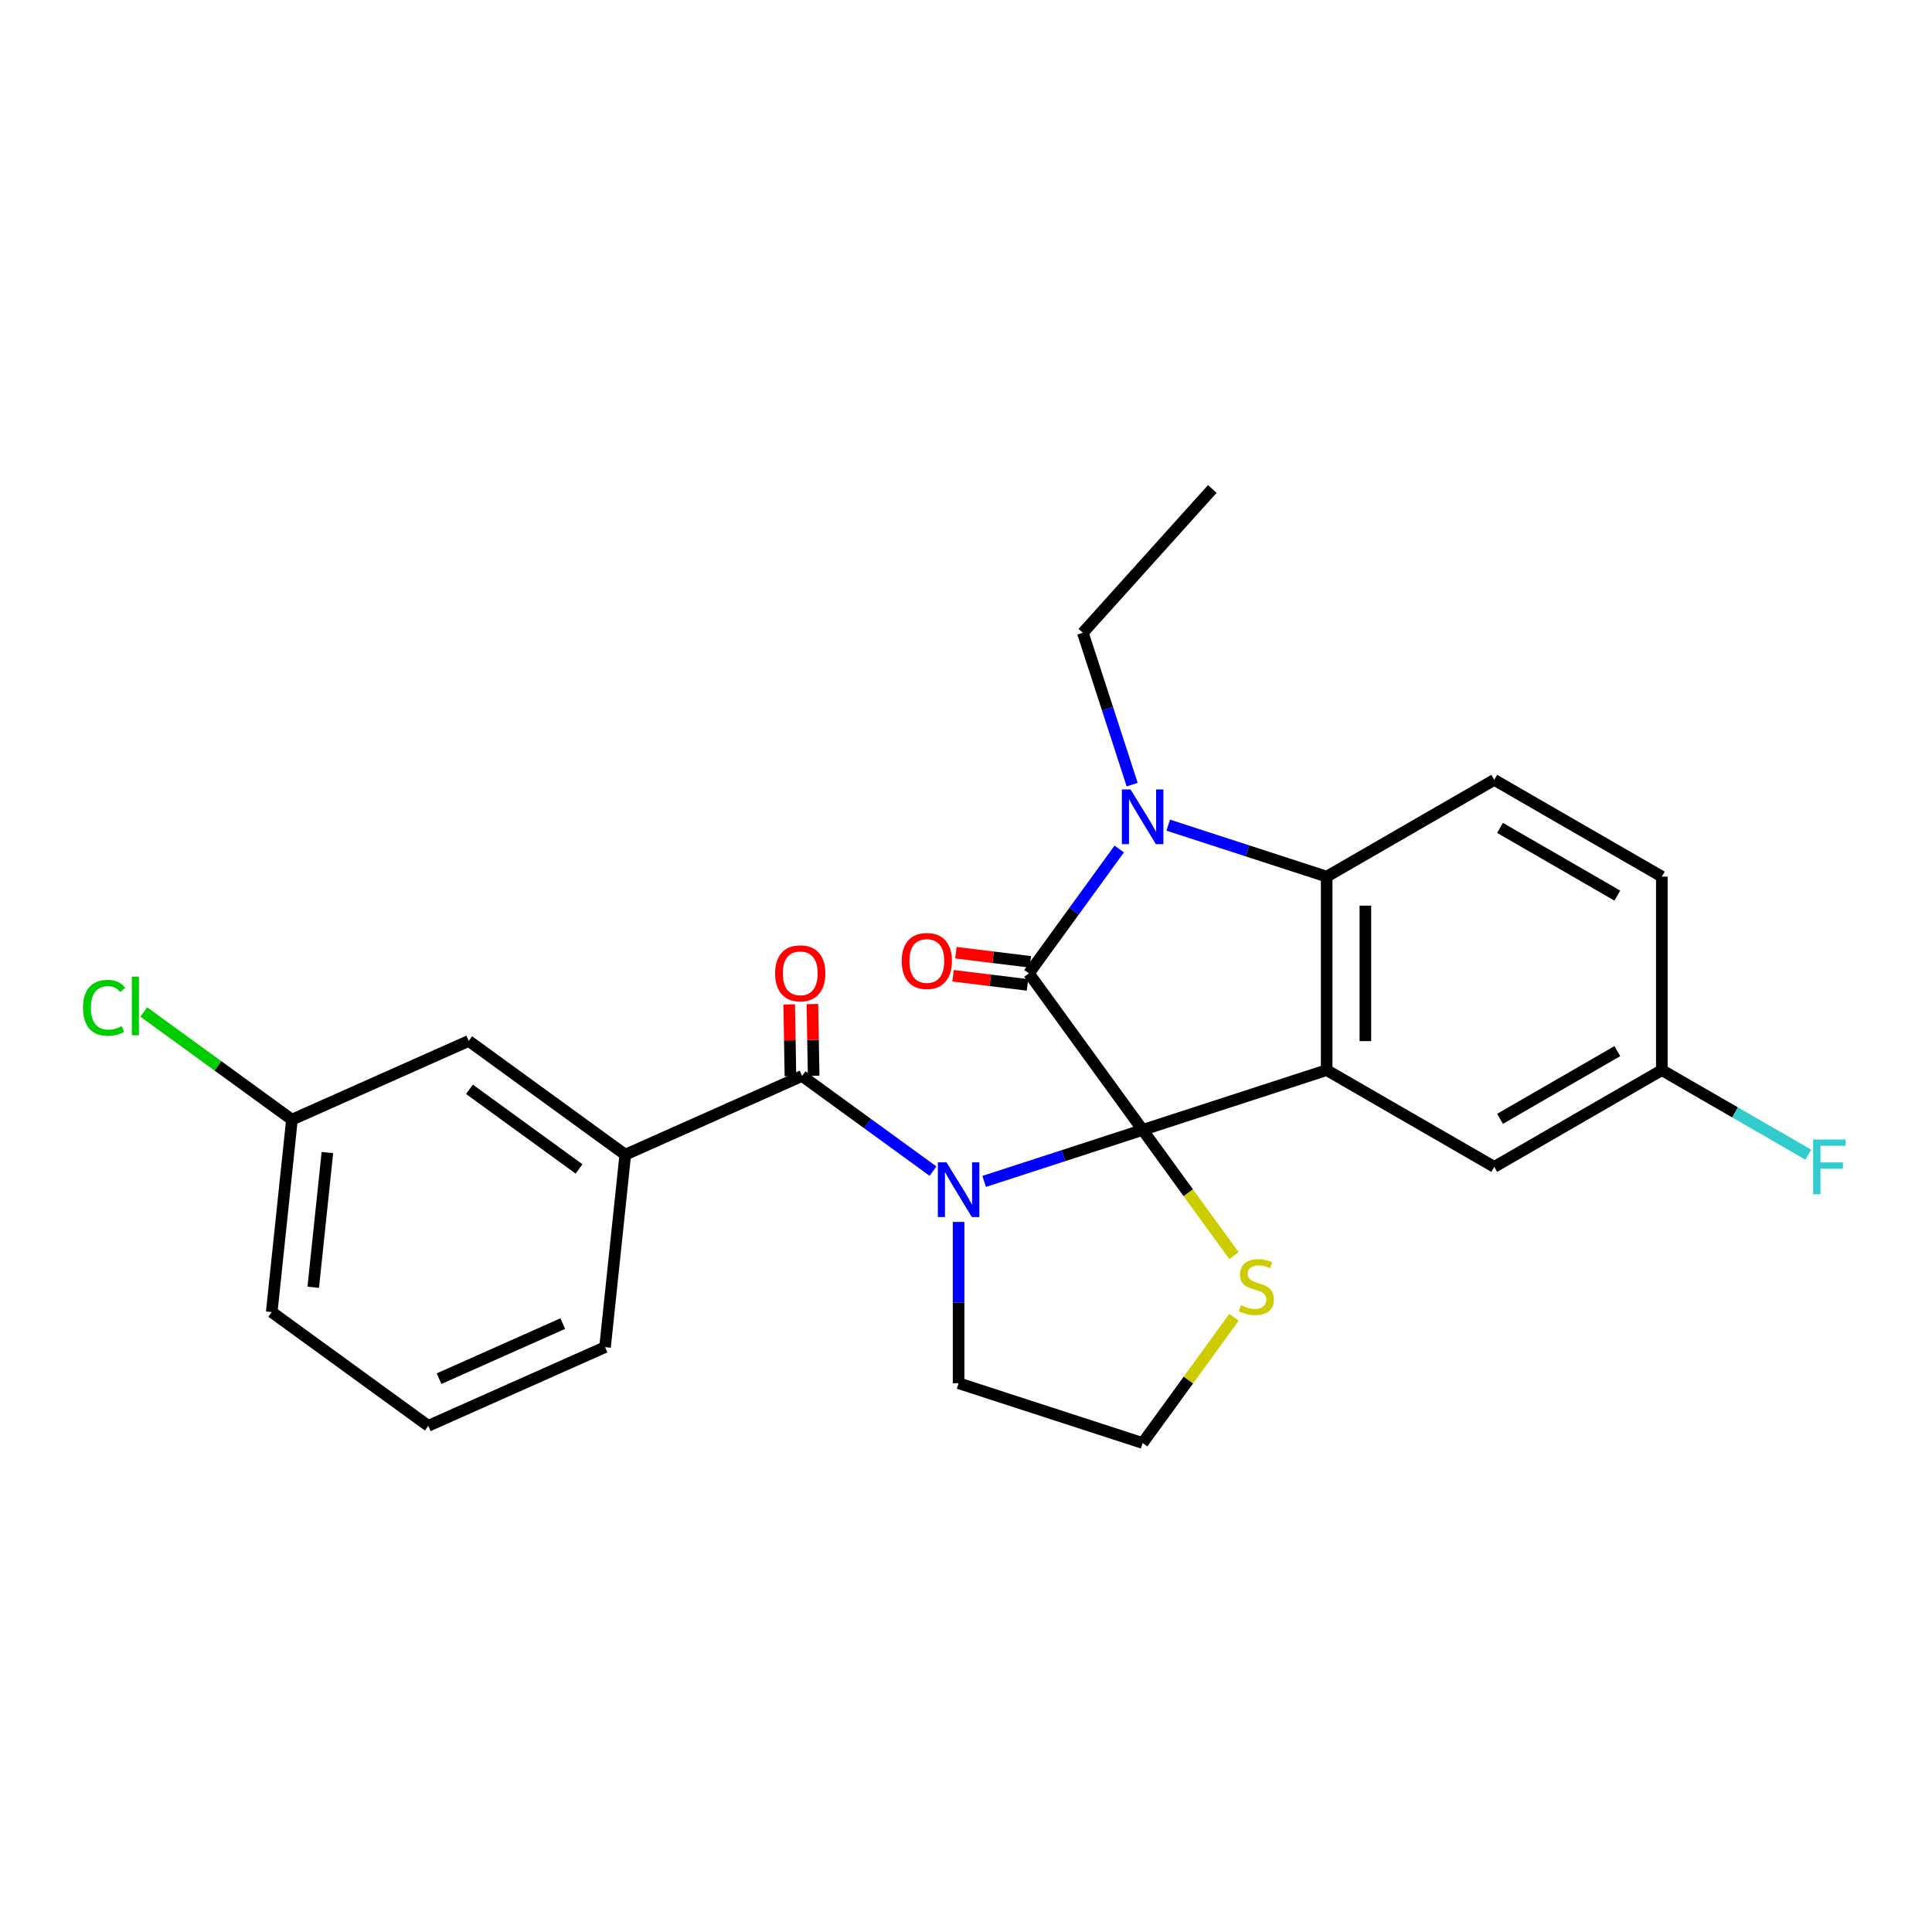 <?xml version='1.0' encoding='iso-8859-1'?>
<svg version='1.1' baseProfile='full'
              xmlns='http://www.w3.org/2000/svg'
                      xmlns:rdkit='http://www.rdkit.org/xml'
                      xmlns:xlink='http://www.w3.org/1999/xlink'
                  xml:space='preserve'
width='1000px' height='1000px' viewBox='0 0 1000 1000'>
<!-- END OF HEADER -->
<rect style='opacity:1.0;fill:#FFFFFF;stroke:none' width='1000' height='1000' x='0' y='0'> </rect>
<path class='bond-0' d='M 591.424,584.844 L 550.418,598.168' style='fill:none;fill-rule:evenodd;stroke:#000000;stroke-width:6px;stroke-linecap:butt;stroke-linejoin:miter;stroke-opacity:1' />
<path class='bond-0' d='M 550.418,598.168 L 509.412,611.492' style='fill:none;fill-rule:evenodd;stroke:#0000FF;stroke-width:6px;stroke-linecap:butt;stroke-linejoin:miter;stroke-opacity:1' />
<path class='bond-1' d='M 591.424,584.844 L 532.552,503.814' style='fill:none;fill-rule:evenodd;stroke:#000000;stroke-width:6px;stroke-linecap:butt;stroke-linejoin:miter;stroke-opacity:1' />
<path class='bond-2' d='M 591.424,584.844 L 686.681,553.894' style='fill:none;fill-rule:evenodd;stroke:#000000;stroke-width:6px;stroke-linecap:butt;stroke-linejoin:miter;stroke-opacity:1' />
<path class='bond-6' d='M 591.424,584.844 L 615.068,617.387' style='fill:none;fill-rule:evenodd;stroke:#000000;stroke-width:6px;stroke-linecap:butt;stroke-linejoin:miter;stroke-opacity:1' />
<path class='bond-6' d='M 615.068,617.387 L 638.712,649.93' style='fill:none;fill-rule:evenodd;stroke:#CCCC00;stroke-width:6px;stroke-linecap:butt;stroke-linejoin:miter;stroke-opacity:1' />
<path class='bond-5' d='M 482.924,606.173 L 449.031,581.548' style='fill:none;fill-rule:evenodd;stroke:#0000FF;stroke-width:6px;stroke-linecap:butt;stroke-linejoin:miter;stroke-opacity:1' />
<path class='bond-5' d='M 449.031,581.548 L 415.138,556.923' style='fill:none;fill-rule:evenodd;stroke:#000000;stroke-width:6px;stroke-linecap:butt;stroke-linejoin:miter;stroke-opacity:1' />
<path class='bond-13' d='M 496.168,632.459 L 496.168,674.206' style='fill:none;fill-rule:evenodd;stroke:#0000FF;stroke-width:6px;stroke-linecap:butt;stroke-linejoin:miter;stroke-opacity:1' />
<path class='bond-13' d='M 496.168,674.206 L 496.168,715.954' style='fill:none;fill-rule:evenodd;stroke:#000000;stroke-width:6px;stroke-linecap:butt;stroke-linejoin:miter;stroke-opacity:1' />
<path class='bond-3' d='M 532.552,503.814 L 555.935,471.631' style='fill:none;fill-rule:evenodd;stroke:#000000;stroke-width:6px;stroke-linecap:butt;stroke-linejoin:miter;stroke-opacity:1' />
<path class='bond-3' d='M 555.935,471.631 L 579.317,439.448' style='fill:none;fill-rule:evenodd;stroke:#0000FF;stroke-width:6px;stroke-linecap:butt;stroke-linejoin:miter;stroke-opacity:1' />
<path class='bond-10' d='M 533.285,497.85 L 514.035,495.486' style='fill:none;fill-rule:evenodd;stroke:#000000;stroke-width:6px;stroke-linecap:butt;stroke-linejoin:miter;stroke-opacity:1' />
<path class='bond-10' d='M 514.035,495.486 L 494.784,493.121' style='fill:none;fill-rule:evenodd;stroke:#FF0000;stroke-width:6px;stroke-linecap:butt;stroke-linejoin:miter;stroke-opacity:1' />
<path class='bond-10' d='M 531.82,509.779 L 512.57,507.415' style='fill:none;fill-rule:evenodd;stroke:#000000;stroke-width:6px;stroke-linecap:butt;stroke-linejoin:miter;stroke-opacity:1' />
<path class='bond-10' d='M 512.57,507.415 L 493.319,505.051' style='fill:none;fill-rule:evenodd;stroke:#FF0000;stroke-width:6px;stroke-linecap:butt;stroke-linejoin:miter;stroke-opacity:1' />
<path class='bond-4' d='M 686.681,553.894 L 686.681,453.735' style='fill:none;fill-rule:evenodd;stroke:#000000;stroke-width:6px;stroke-linecap:butt;stroke-linejoin:miter;stroke-opacity:1' />
<path class='bond-4' d='M 706.712,538.87 L 706.712,468.759' style='fill:none;fill-rule:evenodd;stroke:#000000;stroke-width:6px;stroke-linecap:butt;stroke-linejoin:miter;stroke-opacity:1' />
<path class='bond-8' d='M 686.681,553.894 L 773.421,603.973' style='fill:none;fill-rule:evenodd;stroke:#000000;stroke-width:6px;stroke-linecap:butt;stroke-linejoin:miter;stroke-opacity:1' />
<path class='bond-15' d='M 586.01,406.12 L 573.242,366.824' style='fill:none;fill-rule:evenodd;stroke:#0000FF;stroke-width:6px;stroke-linecap:butt;stroke-linejoin:miter;stroke-opacity:1' />
<path class='bond-15' d='M 573.242,366.824 L 560.474,327.528' style='fill:none;fill-rule:evenodd;stroke:#000000;stroke-width:6px;stroke-linecap:butt;stroke-linejoin:miter;stroke-opacity:1' />
<path class='bond-26' d='M 604.668,427.088 L 645.674,440.411' style='fill:none;fill-rule:evenodd;stroke:#0000FF;stroke-width:6px;stroke-linecap:butt;stroke-linejoin:miter;stroke-opacity:1' />
<path class='bond-26' d='M 645.674,440.411 L 686.681,453.735' style='fill:none;fill-rule:evenodd;stroke:#000000;stroke-width:6px;stroke-linecap:butt;stroke-linejoin:miter;stroke-opacity:1' />
<path class='bond-9' d='M 686.681,453.735 L 773.421,403.656' style='fill:none;fill-rule:evenodd;stroke:#000000;stroke-width:6px;stroke-linecap:butt;stroke-linejoin:miter;stroke-opacity:1' />
<path class='bond-7' d='M 415.138,556.923 L 323.638,597.662' style='fill:none;fill-rule:evenodd;stroke:#000000;stroke-width:6px;stroke-linecap:butt;stroke-linejoin:miter;stroke-opacity:1' />
<path class='bond-11' d='M 421.146,556.818 L 420.822,538.254' style='fill:none;fill-rule:evenodd;stroke:#000000;stroke-width:6px;stroke-linecap:butt;stroke-linejoin:miter;stroke-opacity:1' />
<path class='bond-11' d='M 420.822,538.254 L 420.497,519.689' style='fill:none;fill-rule:evenodd;stroke:#FF0000;stroke-width:6px;stroke-linecap:butt;stroke-linejoin:miter;stroke-opacity:1' />
<path class='bond-11' d='M 409.129,557.028 L 408.805,538.464' style='fill:none;fill-rule:evenodd;stroke:#000000;stroke-width:6px;stroke-linecap:butt;stroke-linejoin:miter;stroke-opacity:1' />
<path class='bond-11' d='M 408.805,538.464 L 408.48,519.899' style='fill:none;fill-rule:evenodd;stroke:#FF0000;stroke-width:6px;stroke-linecap:butt;stroke-linejoin:miter;stroke-opacity:1' />
<path class='bond-18' d='M 638.712,681.818 L 615.068,714.361' style='fill:none;fill-rule:evenodd;stroke:#CCCC00;stroke-width:6px;stroke-linecap:butt;stroke-linejoin:miter;stroke-opacity:1' />
<path class='bond-18' d='M 615.068,714.361 L 591.424,746.904' style='fill:none;fill-rule:evenodd;stroke:#000000;stroke-width:6px;stroke-linecap:butt;stroke-linejoin:miter;stroke-opacity:1' />
<path class='bond-12' d='M 323.638,597.662 L 242.608,538.79' style='fill:none;fill-rule:evenodd;stroke:#000000;stroke-width:6px;stroke-linecap:butt;stroke-linejoin:miter;stroke-opacity:1' />
<path class='bond-12' d='M 299.71,605.037 L 242.989,563.827' style='fill:none;fill-rule:evenodd;stroke:#000000;stroke-width:6px;stroke-linecap:butt;stroke-linejoin:miter;stroke-opacity:1' />
<path class='bond-21' d='M 323.638,597.662 L 313.169,697.271' style='fill:none;fill-rule:evenodd;stroke:#000000;stroke-width:6px;stroke-linecap:butt;stroke-linejoin:miter;stroke-opacity:1' />
<path class='bond-14' d='M 773.421,603.973 L 860.16,553.894' style='fill:none;fill-rule:evenodd;stroke:#000000;stroke-width:6px;stroke-linecap:butt;stroke-linejoin:miter;stroke-opacity:1' />
<path class='bond-14' d='M 776.416,579.113 L 837.134,544.058' style='fill:none;fill-rule:evenodd;stroke:#000000;stroke-width:6px;stroke-linecap:butt;stroke-linejoin:miter;stroke-opacity:1' />
<path class='bond-16' d='M 773.421,403.656 L 860.16,453.735' style='fill:none;fill-rule:evenodd;stroke:#000000;stroke-width:6px;stroke-linecap:butt;stroke-linejoin:miter;stroke-opacity:1' />
<path class='bond-16' d='M 776.416,428.516 L 837.134,463.571' style='fill:none;fill-rule:evenodd;stroke:#000000;stroke-width:6px;stroke-linecap:butt;stroke-linejoin:miter;stroke-opacity:1' />
<path class='bond-17' d='M 242.608,538.79 L 151.109,579.528' style='fill:none;fill-rule:evenodd;stroke:#000000;stroke-width:6px;stroke-linecap:butt;stroke-linejoin:miter;stroke-opacity:1' />
<path class='bond-25' d='M 496.168,715.954 L 591.424,746.904' style='fill:none;fill-rule:evenodd;stroke:#000000;stroke-width:6px;stroke-linecap:butt;stroke-linejoin:miter;stroke-opacity:1' />
<path class='bond-19' d='M 860.16,553.894 L 898.068,575.78' style='fill:none;fill-rule:evenodd;stroke:#000000;stroke-width:6px;stroke-linecap:butt;stroke-linejoin:miter;stroke-opacity:1' />
<path class='bond-19' d='M 898.068,575.78 L 935.976,597.666' style='fill:none;fill-rule:evenodd;stroke:#33CCCC;stroke-width:6px;stroke-linecap:butt;stroke-linejoin:miter;stroke-opacity:1' />
<path class='bond-27' d='M 860.16,553.894 L 860.16,453.735' style='fill:none;fill-rule:evenodd;stroke:#000000;stroke-width:6px;stroke-linecap:butt;stroke-linejoin:miter;stroke-opacity:1' />
<path class='bond-24' d='M 560.474,327.528 L 627.493,253.096' style='fill:none;fill-rule:evenodd;stroke:#000000;stroke-width:6px;stroke-linecap:butt;stroke-linejoin:miter;stroke-opacity:1' />
<path class='bond-20' d='M 151.109,579.528 L 112.766,551.67' style='fill:none;fill-rule:evenodd;stroke:#000000;stroke-width:6px;stroke-linecap:butt;stroke-linejoin:miter;stroke-opacity:1' />
<path class='bond-20' d='M 112.766,551.67 L 74.423,523.812' style='fill:none;fill-rule:evenodd;stroke:#00CC00;stroke-width:6px;stroke-linecap:butt;stroke-linejoin:miter;stroke-opacity:1' />
<path class='bond-28' d='M 151.109,579.528 L 140.64,679.138' style='fill:none;fill-rule:evenodd;stroke:#000000;stroke-width:6px;stroke-linecap:butt;stroke-linejoin:miter;stroke-opacity:1' />
<path class='bond-28' d='M 169.461,596.563 L 162.132,666.29' style='fill:none;fill-rule:evenodd;stroke:#000000;stroke-width:6px;stroke-linecap:butt;stroke-linejoin:miter;stroke-opacity:1' />
<path class='bond-22' d='M 313.169,697.271 L 221.67,738.01' style='fill:none;fill-rule:evenodd;stroke:#000000;stroke-width:6px;stroke-linecap:butt;stroke-linejoin:miter;stroke-opacity:1' />
<path class='bond-22' d='M 291.296,685.082 L 227.247,713.599' style='fill:none;fill-rule:evenodd;stroke:#000000;stroke-width:6px;stroke-linecap:butt;stroke-linejoin:miter;stroke-opacity:1' />
<path class='bond-23' d='M 221.67,738.01 L 140.64,679.138' style='fill:none;fill-rule:evenodd;stroke:#000000;stroke-width:6px;stroke-linecap:butt;stroke-linejoin:miter;stroke-opacity:1' />
<path  class='atom-1' d='M 489.908 601.635
L 499.188 616.635
Q 500.108 618.115, 501.588 620.795
Q 503.068 623.475, 503.148 623.635
L 503.148 601.635
L 506.908 601.635
L 506.908 629.955
L 503.028 629.955
L 493.068 613.555
Q 491.908 611.635, 490.668 609.435
Q 489.468 607.235, 489.108 606.555
L 489.108 629.955
L 485.428 629.955
L 485.428 601.635
L 489.908 601.635
' fill='#0000FF'/>
<path  class='atom-4' d='M 585.164 408.624
L 594.444 423.624
Q 595.364 425.104, 596.844 427.784
Q 598.324 430.464, 598.404 430.624
L 598.404 408.624
L 602.164 408.624
L 602.164 436.944
L 598.284 436.944
L 588.324 420.544
Q 587.164 418.624, 585.924 416.424
Q 584.724 414.224, 584.364 413.544
L 584.364 436.944
L 580.684 436.944
L 580.684 408.624
L 585.164 408.624
' fill='#0000FF'/>
<path  class='atom-7' d='M 642.296 675.594
Q 642.616 675.714, 643.936 676.274
Q 645.256 676.834, 646.696 677.194
Q 648.176 677.514, 649.616 677.514
Q 652.296 677.514, 653.856 676.234
Q 655.416 674.914, 655.416 672.634
Q 655.416 671.074, 654.616 670.114
Q 653.856 669.154, 652.656 668.634
Q 651.456 668.114, 649.456 667.514
Q 646.936 666.754, 645.416 666.034
Q 643.936 665.314, 642.856 663.794
Q 641.816 662.274, 641.816 659.714
Q 641.816 656.154, 644.216 653.954
Q 646.656 651.754, 651.456 651.754
Q 654.736 651.754, 658.456 653.314
L 657.536 656.394
Q 654.136 654.994, 651.576 654.994
Q 648.816 654.994, 647.296 656.154
Q 645.776 657.274, 645.816 659.234
Q 645.816 660.754, 646.576 661.674
Q 647.376 662.594, 648.496 663.114
Q 649.656 663.634, 651.576 664.234
Q 654.136 665.034, 655.656 665.834
Q 657.176 666.634, 658.256 668.274
Q 659.376 669.874, 659.376 672.634
Q 659.376 676.554, 656.736 678.674
Q 654.136 680.754, 649.776 680.754
Q 647.256 680.754, 645.336 680.194
Q 643.456 679.674, 641.216 678.754
L 642.296 675.594
' fill='#CCCC00'/>
<path  class='atom-11' d='M 466.721 497.406
Q 466.721 490.606, 470.081 486.806
Q 473.441 483.006, 479.721 483.006
Q 486.001 483.006, 489.361 486.806
Q 492.721 490.606, 492.721 497.406
Q 492.721 504.286, 489.321 508.206
Q 485.921 512.086, 479.721 512.086
Q 473.481 512.086, 470.081 508.206
Q 466.721 504.326, 466.721 497.406
M 479.721 508.886
Q 484.041 508.886, 486.361 506.006
Q 488.721 503.086, 488.721 497.406
Q 488.721 491.846, 486.361 489.046
Q 484.041 486.206, 479.721 486.206
Q 475.401 486.206, 473.041 489.006
Q 470.721 491.806, 470.721 497.406
Q 470.721 503.126, 473.041 506.006
Q 475.401 508.886, 479.721 508.886
' fill='#FF0000'/>
<path  class='atom-12' d='M 401.207 503.783
Q 401.207 496.983, 404.567 493.183
Q 407.927 489.383, 414.207 489.383
Q 420.487 489.383, 423.847 493.183
Q 427.207 496.983, 427.207 503.783
Q 427.207 510.663, 423.807 514.583
Q 420.407 518.463, 414.207 518.463
Q 407.967 518.463, 404.567 514.583
Q 401.207 510.703, 401.207 503.783
M 414.207 515.263
Q 418.527 515.263, 420.847 512.383
Q 423.207 509.463, 423.207 503.783
Q 423.207 498.223, 420.847 495.423
Q 418.527 492.583, 414.207 492.583
Q 409.887 492.583, 407.527 495.383
Q 405.207 498.183, 405.207 503.783
Q 405.207 509.503, 407.527 512.383
Q 409.887 515.263, 414.207 515.263
' fill='#FF0000'/>
<path  class='atom-20' d='M 938.48 589.813
L 955.32 589.813
L 955.32 593.053
L 942.28 593.053
L 942.28 601.653
L 953.88 601.653
L 953.88 604.933
L 942.28 604.933
L 942.28 618.133
L 938.48 618.133
L 938.48 589.813
' fill='#33CCCC'/>
<path  class='atom-21' d='M 42.959 521.636
Q 42.959 514.596, 46.239 510.916
Q 49.559 507.196, 55.839 507.196
Q 61.679 507.196, 64.799 511.316
L 62.159 513.476
Q 59.879 510.476, 55.839 510.476
Q 51.559 510.476, 49.279 513.356
Q 47.039 516.196, 47.039 521.636
Q 47.039 527.236, 49.359 530.116
Q 51.719 532.996, 56.279 532.996
Q 59.399 532.996, 63.039 531.116
L 64.159 534.116
Q 62.679 535.076, 60.439 535.636
Q 58.199 536.196, 55.719 536.196
Q 49.559 536.196, 46.239 532.436
Q 42.959 528.676, 42.959 521.636
' fill='#00CC00'/>
<path  class='atom-21' d='M 68.239 505.476
L 71.919 505.476
L 71.919 535.836
L 68.239 535.836
L 68.239 505.476
' fill='#00CC00'/>
</svg>
